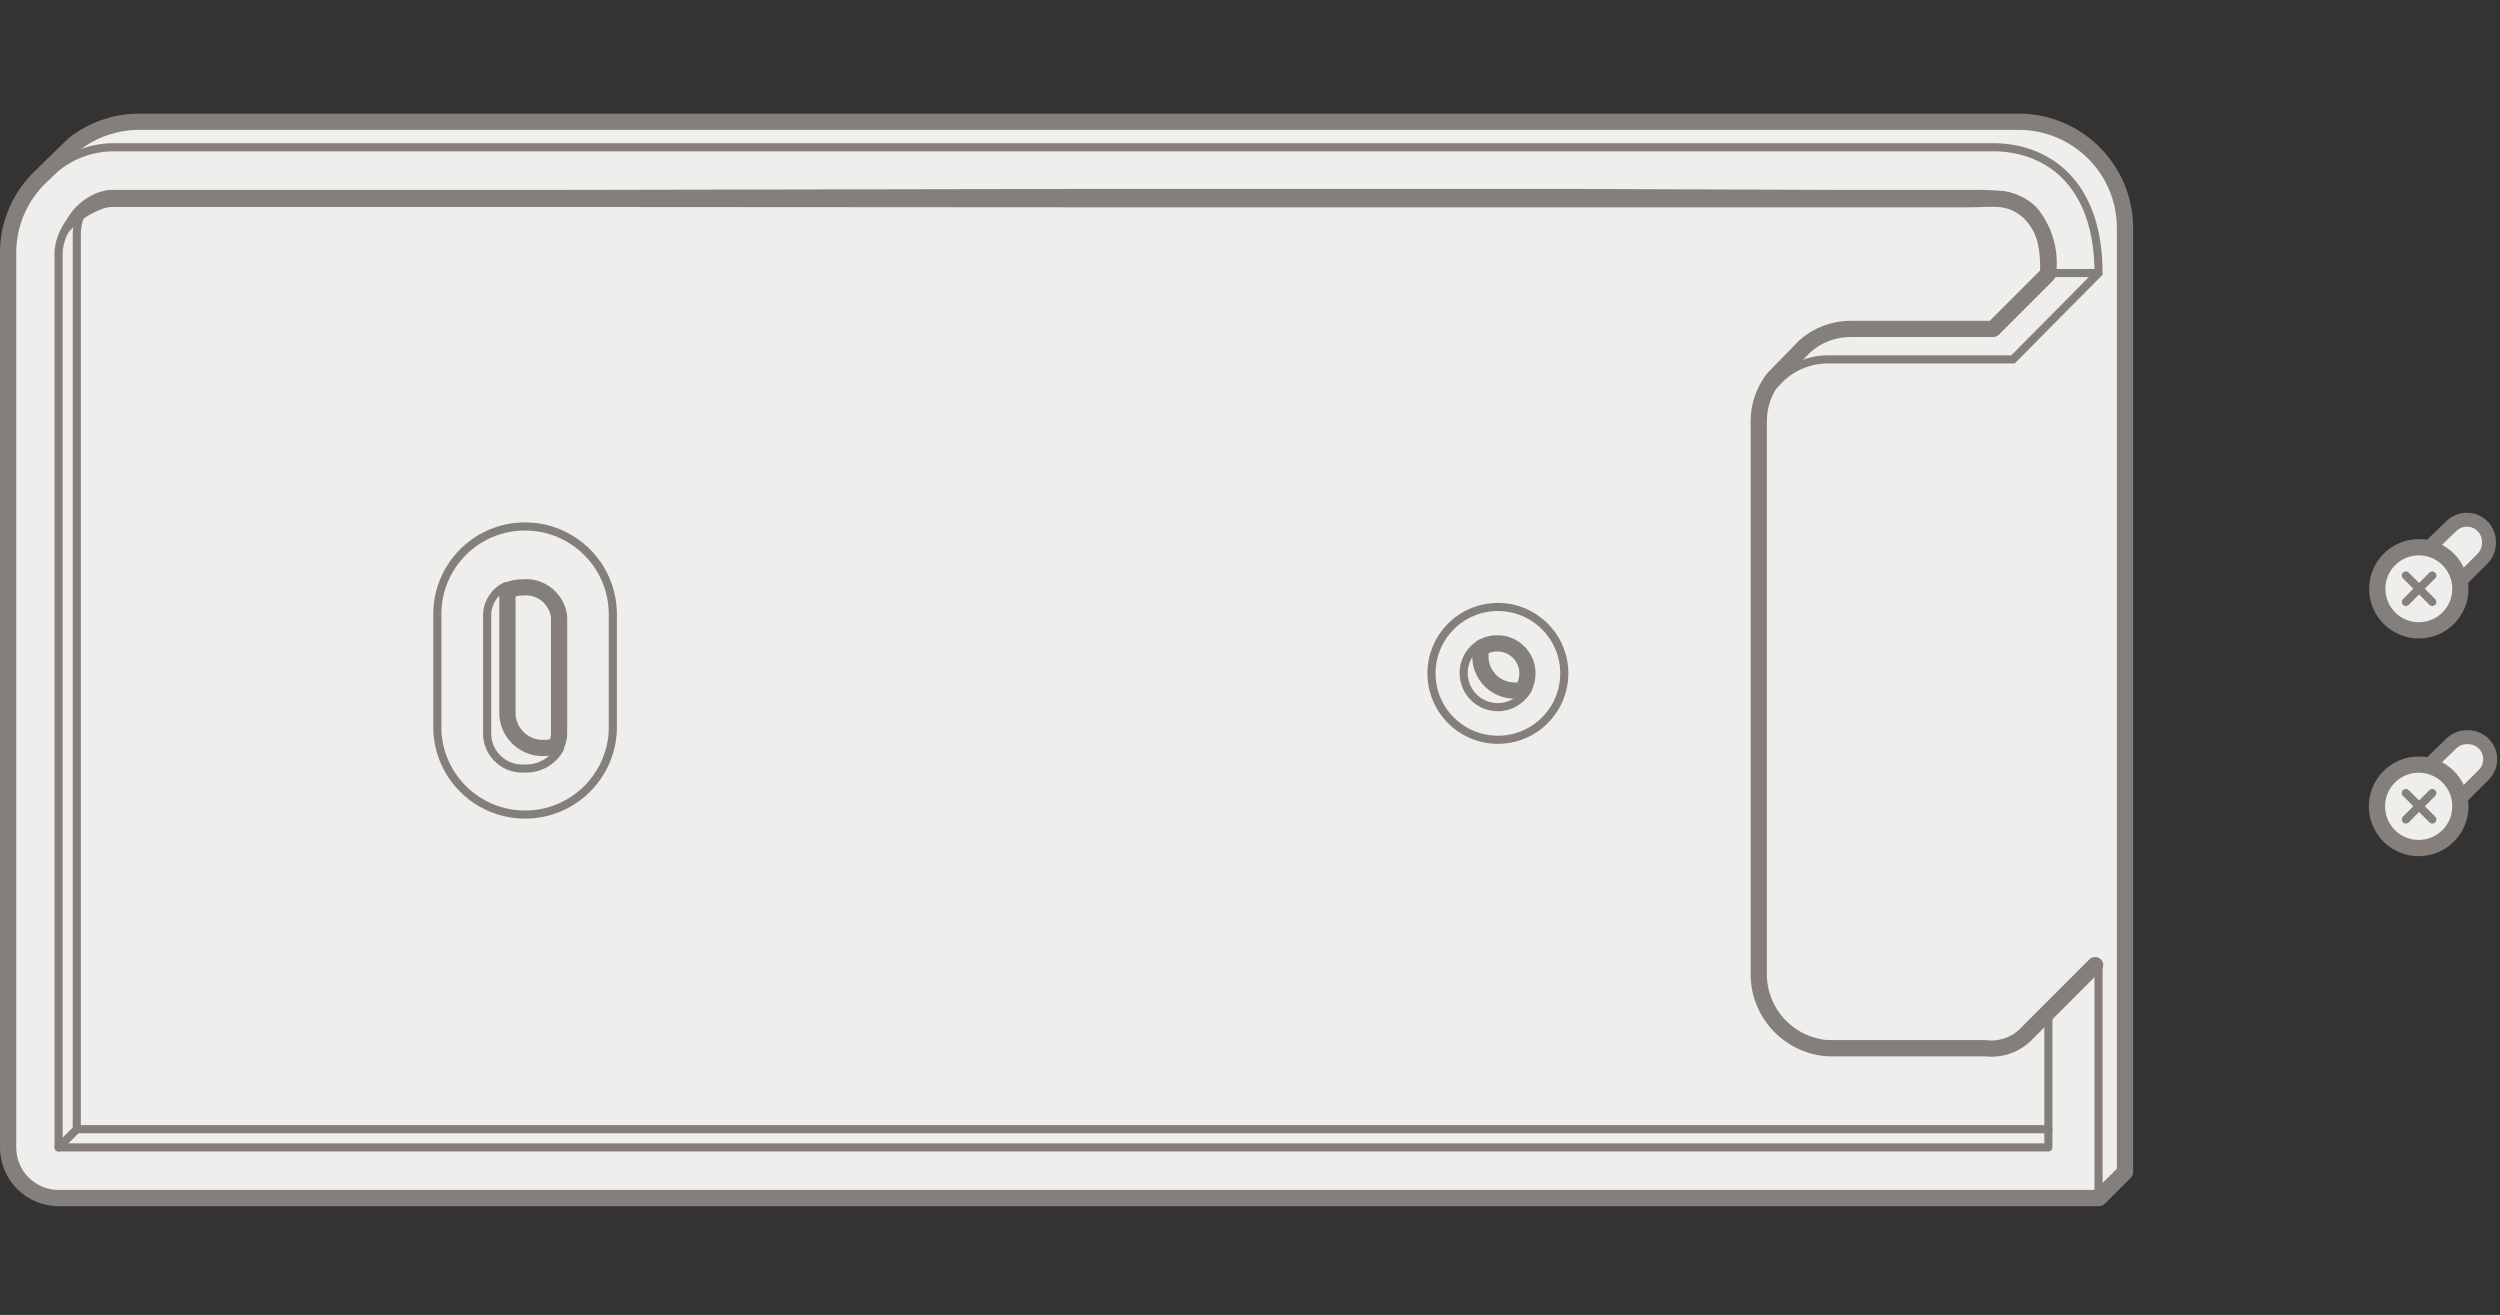 <?xml version="1.0" encoding="UTF-8"?>
<svg width="154px" height="81px" viewBox="0 0 154 81" version="1.1" xmlns="http://www.w3.org/2000/svg" xmlns:xlink="http://www.w3.org/1999/xlink">
    <rect x="0" y="0" width="154" height="81" fill="#333333" stroke="none"/>
    <!-- Generator: Sketch 63.1 (92452) - https://sketch.com -->
    <title>box/bracket</title>
    <desc>Created with Sketch.</desc>
    <g id="box/bracket" stroke="none" stroke-width="1" fill="none" fill-rule="evenodd">
        <g id="Asset-5" transform="translate(0, 7)">
            <path d="M149.59,26.77 L151,25.41 C151.394,25.017 151.988,24.904 152.499,25.124 C153.01,25.344 153.335,25.854 153.32,26.41 C153.327,26.782 153.187,27.141 152.93,27.41 L151.56,28.77" id="Path" stroke="#857F7B" stroke-width="0.86" fill="#EEEEED" fill-rule="nonzero"></path>
            <path d="M149.59,40.17 L151,38.8 C151.268,38.541 151.628,38.401 152,38.41 C152.556,38.395 153.066,38.72 153.286,39.231 C153.506,39.742 153.393,40.336 153,40.73 L151.63,42.09" id="Path" stroke="#857F7B" stroke-width="0.86" fill="#EEEEED" fill-rule="nonzero"></path>
            <path d="M149,26.71 C147.586,26.71 146.44,27.856 146.44,29.27 C146.44,30.684 147.586,31.83 149,31.83 C150.414,31.83 151.56,30.684 151.56,29.27 C151.56,27.856 150.414,26.71 149,26.71 Z" id="Path" stroke="#857F7B" fill="#EEEEED" fill-rule="nonzero" stroke-linecap="round" stroke-linejoin="round"></path>
            <line x1="148.2" y1="30.08" x2="149.83" y2="28.45" id="Path" stroke="#857F7B" stroke-width="0.5" stroke-linecap="round"></line>
            <line x1="149.83" y1="30.08" x2="148.2" y2="28.45" id="Path" stroke="#857F7B" stroke-width="0.5" stroke-linecap="round"></line>
            <path d="M149,40.1 C147.959,40.096 147.018,40.721 146.618,41.682 C146.217,42.643 146.436,43.751 147.173,44.487 C147.909,45.224 149.017,45.443 149.978,45.042 C150.939,44.642 151.564,43.701 151.56,42.66 C151.56,41.246 150.414,40.1 149,40.1 Z" id="Path" stroke="#857F7B" fill="#EEEEED" fill-rule="nonzero" stroke-linecap="round" stroke-linejoin="round"></path>
            <line x1="148.2" y1="43.48" x2="149.83" y2="41.85" id="Path" stroke="#857F7B" stroke-width="0.5" stroke-linecap="round"></line>
            <line x1="149.83" y1="43.48" x2="148.2" y2="41.85" id="Path" stroke="#857F7B" stroke-width="0.5" stroke-linecap="round"></line>
            <path d="M130.9,65.2 L129.3,66.8 L3.61,66.8 C1.892,66.8 0.5,65.408 0.5,63.69 L0.5,8.59 C0.494,6.815 1.217,5.116 2.5,3.89 L4.55,1.89 C5.699,0.988 7.119,0.498 8.58,0.5 L124.35,0.5 C127.948,0.5 130.873,3.402 130.9,7 L130.9,65.2 Z" id="Path" stroke="#857F7B" fill="#EEEEED" fill-rule="nonzero" stroke-linecap="round" stroke-linejoin="round"></path>
            <path d="M32.34,25.43 C29.358,25.43 26.94,27.848 26.94,30.83 L26.94,38 C27.065,40.895 29.448,43.177 32.345,43.177 C35.242,43.177 37.625,40.895 37.75,38 L37.75,30.8 C37.728,27.828 35.312,25.43 32.34,25.43 Z" id="Path" stroke="#857F7B" stroke-width="0.5" stroke-linecap="round" stroke-linejoin="round"></path>
            <circle id="Oval" stroke="#857F7B" stroke-width="0.5" stroke-linecap="round" stroke-linejoin="round" cx="92.27" cy="34.48" r="4.09"></circle>
            <path d="M34.5,39.09 C34.076,39.888 33.233,40.373 32.33,40.34 C31.138,40.426 30.101,39.532 30.01,38.34 L30.01,30.8 C30.053,30.063 30.499,29.409 31.17,29.1" id="Path" stroke="#857F7B" stroke-width="0.5" stroke-linecap="round" stroke-linejoin="round"></path>
            <path d="M31.12,29.43 C31.466,29.264 31.846,29.179 32.23,29.18 C33.337,29.092 34.314,29.897 34.44,31 L34.44,38.18 C34.439,38.419 34.385,38.655 34.28,38.87" id="Path" stroke="#857F7B" stroke-linecap="round" stroke-linejoin="round"></path>
            <path d="M91.27,32.61 C90.476,33.036 90.042,33.92 90.191,34.809 C90.34,35.697 91.04,36.391 91.929,36.534 C92.818,36.677 93.7,36.237 94.12,35.44" id="Path" stroke="#857F7B" stroke-width="0.5" stroke-linecap="round" stroke-linejoin="round"></path>
            <path d="M93.89,35.34 C94.023,35.073 94.091,34.778 94.09,34.48 C94.09,33.458 93.262,32.63 92.24,32.63 C91.937,32.626 91.638,32.698 91.37,32.84" id="Path" stroke="#857F7B" stroke-linecap="round" stroke-linejoin="round"></path>
            <path d="M34.17,39 C33.98,39.044 33.785,39.067 33.59,39.07 C32.396,39.156 31.356,38.263 31.26,37.07 L31.26,29.55" id="Path" stroke="#857F7B" stroke-linecap="round" stroke-linejoin="round"></path>
            <path d="M91.25,32.91 C91.21,33.08 91.19,33.255 91.19,33.43 C91.19,34.591 92.129,35.534 93.29,35.54 C93.443,35.555 93.597,35.555 93.75,35.54" id="Path" stroke="#857F7B" stroke-linecap="round" stroke-linejoin="round"></path>
            <path d="M3.67,8.09 C3.746,6.602 4.72,5.311 6.13,4.83 C6.316,4.771 6.507,4.728 6.7,4.7 L7,4.7 L10.23,4.7 L18.17,4.7 L34.05,4.7 L65.81,4.64 L97.56,4.64 L113.44,4.7 L121.38,4.7 C122.071,4.685 122.762,4.709 123.45,4.77 C124.205,4.884 124.906,5.234 125.45,5.77 C126.397,6.898 126.835,8.368 126.66,9.83 L126.66,9.83 C126.66,10.106 126.436,10.33 126.16,10.33 C125.884,10.33 125.66,10.106 125.66,9.83 C125.7,9.217 125.656,8.601 125.53,8 C125.403,7.44 125.126,6.925 124.73,6.51 C124.342,6.109 123.832,5.849 123.28,5.77 C122.76,5.7 122.02,5.77 121.38,5.77 L113.44,5.77 L97.56,5.77 L65.81,5.77 L34.05,5.75 L18.17,5.75 L10.23,5.75 L6.82,5.75 C6.681,5.762 6.543,5.789 6.41,5.83 C5.251,6.223 4.276,7.027 3.67,8.09 Z" id="Path" fill="#857F7B" fill-rule="nonzero"></path>
            <path d="M126.18,55.35 L126.18,63.68 L3.61,63.68 L3.61,8.59 C3.61,7 5.38,5 7,5" id="Path" stroke="#857F7B" stroke-width="0.5" stroke-linecap="round" stroke-linejoin="round"></path>
            <path d="M126.18,62.56 L4.73,62.56 L4.73,7.47 C4.728,6.842 4.901,6.225 5.23,5.69" id="Path" stroke="#857F7B" stroke-width="0.5" stroke-linecap="round" stroke-linejoin="round"></path>
            <path d="M2.86,3.89 C3.926,2.732 5.427,2.073 7,2.07 L122.77,2.07 C126.01,2.07 129.27,4.16 129.27,9.82 L124,15.14 L112.6,15.14 C111.294,15.137 110.061,15.739 109.26,16.77" id="Path" stroke="#857F7B" stroke-width="0.5"></path>
            <line x1="4.73" y1="62.56" x2="3.61" y2="63.68" id="Path" stroke="#857F7B" stroke-width="0.5" stroke-linecap="round" stroke-linejoin="round"></line>
            <path d="M126.1,9.94 L122.78,13.26 L114,13.26 C112.965,13.258 111.965,13.635 111.19,14.32 L109.24,16.32 C108.658,17.066 108.341,17.984 108.34,18.93 L108.34,53.14 C108.41,55.485 110.241,57.397 112.58,57.57 L122.3,57.57 C123.261,57.692 124.222,57.342 124.88,56.63 L129.06,52.45" id="Path" stroke="#857F7B" stroke-linecap="round" stroke-linejoin="round"></path>
            <line x1="129.27" y1="52.26" x2="129.27" y2="66.8" id="Path" stroke="#857F7B" stroke-width="0.5"></line>
            <line x1="126.18" y1="9.82" x2="129.27" y2="9.82" id="Path" stroke="#857F7B" stroke-width="0.5"></line>
        </g>
        <rect id="Rectangle" x="0" y="0" width="130" height="81"></rect>
    </g>
</svg>